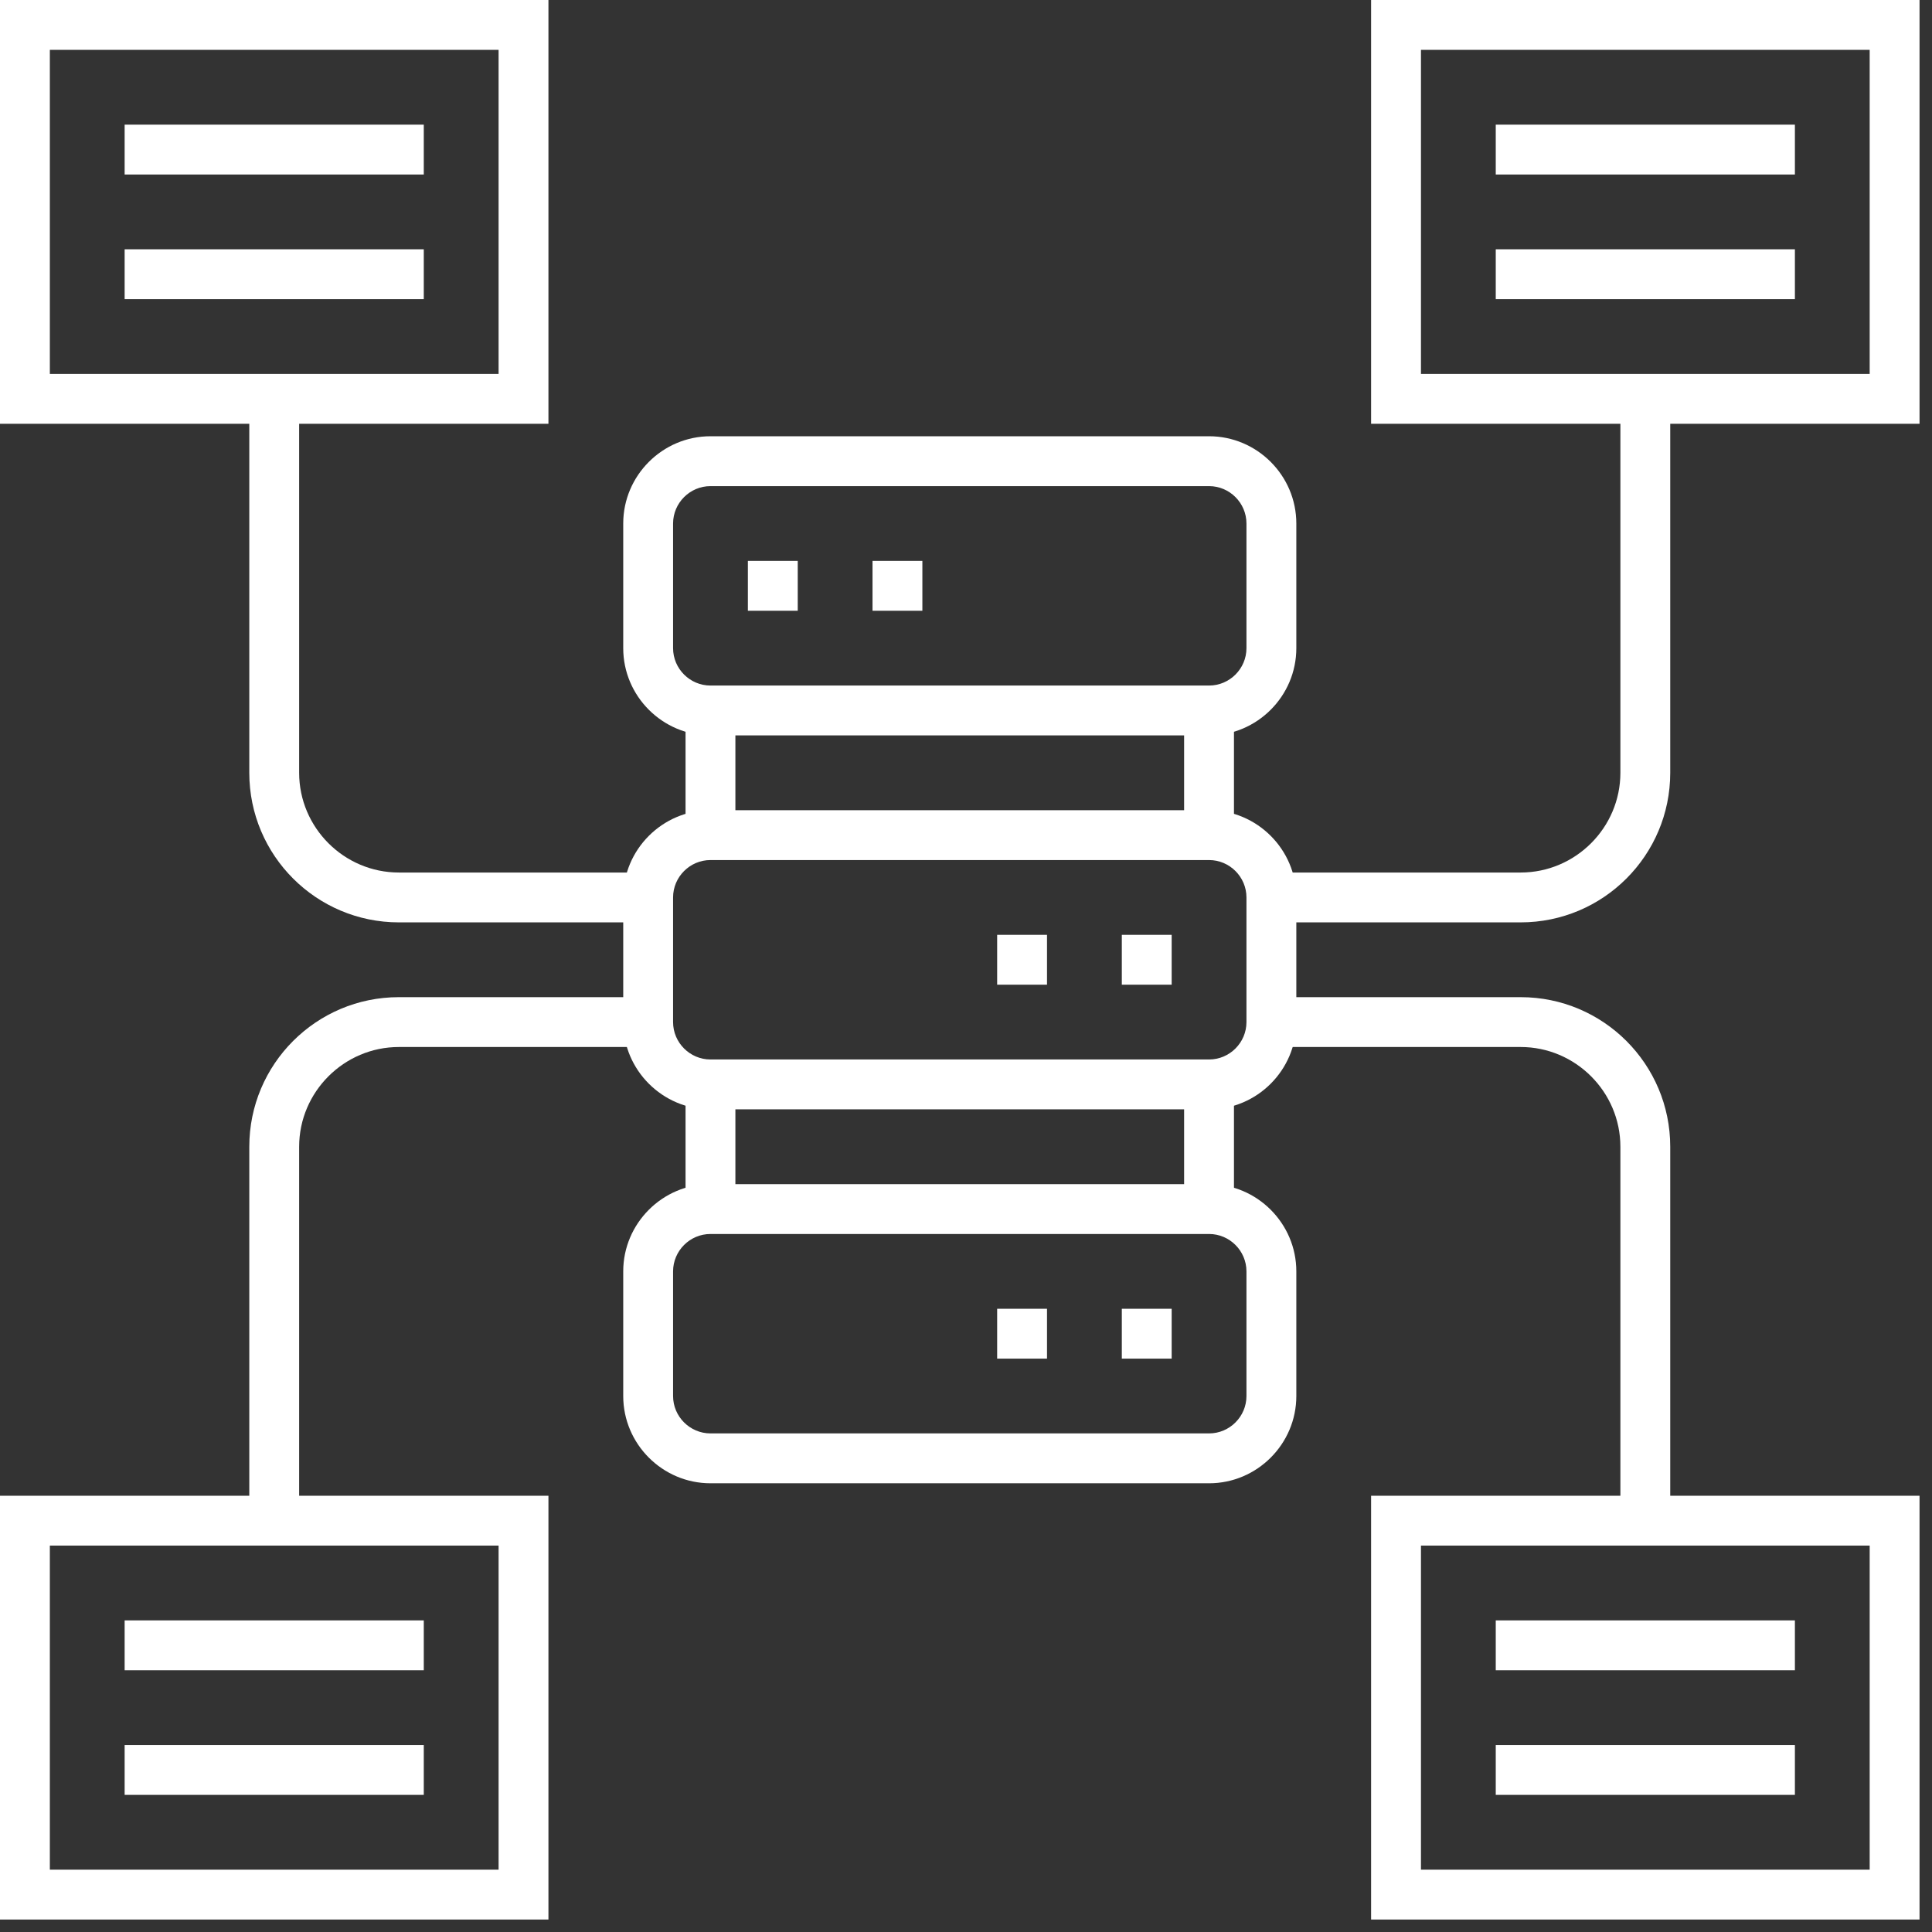 <svg width="86" height="86" viewBox="0 0 86 86" fill="none" xmlns="http://www.w3.org/2000/svg" xmlns:xlink="http://www.w3.org/1999/xlink">
	<rect x="0" y="0" width="86" height="86" fill="#333333" stroke="none"/>
	<desc>
			Created with Pixso.
	</desc>
	<defs>
		<clipPath id="clip39_605">
			<rect id="Layer_1" width="86" height="86" fill="white"/>
		</clipPath>
	</defs>
	<g clip-path="url(#clip39_605)">
		<path id="path" d="M31.626 66.026C29.49 66.026 27.742 64.278 27.742 62.142L27.742 56.593C27.742 54.457 29.49 52.709 31.626 52.709L53.82 52.709C55.956 52.709 57.704 54.457 57.704 56.593L57.704 62.142C57.704 64.278 55.956 66.026 53.82 66.026L31.626 66.026ZM31.626 54.929C30.711 54.929 29.961 55.678 29.961 56.593L29.961 62.142C29.961 63.057 30.711 63.806 31.626 63.806L53.82 63.806C54.735 63.806 55.484 63.057 55.484 62.142L55.484 56.593C55.484 55.678 54.735 54.929 53.82 54.929L31.626 54.929Z" fill-rule="nonzero" fill="#FFFFFF"/>
		<path id="path" d="M27.742 62.142L27.742 56.593C27.742 54.457 29.49 52.709 31.626 52.709L53.82 52.709C55.956 52.709 57.704 54.457 57.704 56.593L57.704 62.142C57.704 64.278 55.956 66.026 53.82 66.026L31.626 66.026C29.49 66.026 27.742 64.278 27.742 62.142ZM29.961 56.593L29.961 62.142C29.961 63.057 30.711 63.806 31.626 63.806L53.82 63.806C54.735 63.806 55.484 63.057 55.484 62.142L55.484 56.593C55.484 55.678 54.735 54.929 53.82 54.929L31.626 54.929C30.711 54.929 29.961 55.678 29.961 56.593Z" stroke="#FFFFFF" stroke-width="0"/>
		<path id="path" d="M31.626 49.381C29.49 49.381 27.742 47.633 27.742 45.497L27.742 39.948C27.742 37.812 29.49 36.065 31.626 36.065L53.82 36.065C55.956 36.065 57.704 37.812 57.704 39.948L57.704 45.497C57.704 47.633 55.956 49.381 53.82 49.381L31.626 49.381ZM31.626 38.284C30.711 38.284 29.961 39.033 29.961 39.948L29.961 45.497C29.961 46.412 30.711 47.161 31.626 47.161L53.82 47.161C54.735 47.161 55.484 46.412 55.484 45.497L55.484 39.948C55.484 39.033 54.735 38.284 53.82 38.284L31.626 38.284Z" fill-rule="nonzero" fill="#FFFFFF"/>
		<path id="path" d="M27.742 45.497L27.742 39.948C27.742 37.812 29.49 36.065 31.626 36.065L53.82 36.065C55.956 36.065 57.704 37.812 57.704 39.948L57.704 45.497C57.704 47.633 55.956 49.381 53.82 49.381L31.626 49.381C29.49 49.381 27.742 47.633 27.742 45.497ZM29.961 39.948L29.961 45.497C29.961 46.412 30.711 47.161 31.626 47.161L53.82 47.161C54.735 47.161 55.484 46.412 55.484 45.497L55.484 39.948C55.484 39.033 54.735 38.284 53.82 38.284L31.626 38.284C30.711 38.284 29.961 39.033 29.961 39.948Z" stroke="#FFFFFF" stroke-width="0"/>
		<rect id="rect" x="52.709" y="48.548" width="2.219" height="4.994" fill="#FFFFFF"/>
		<rect id="rect" x="52.709" y="48.548" width="2.219" height="4.994" stroke="#FFFFFF" stroke-width="0"/>
		<rect id="rect" x="30.516" y="48.548" width="2.219" height="4.994" fill="#FFFFFF"/>
		<rect id="rect" x="30.516" y="48.548" width="2.219" height="4.994" stroke="#FFFFFF" stroke-width="0"/>
		<path id="path" d="M31.626 32.736C29.49 32.736 27.742 30.988 27.742 28.852L27.742 23.303C27.742 21.167 29.49 19.419 31.626 19.419L53.82 19.419C55.956 19.419 57.704 21.167 57.704 23.303L57.704 28.852C57.704 30.988 55.956 32.736 53.82 32.736L31.626 32.736ZM31.626 21.639C30.711 21.639 29.961 22.388 29.961 23.303L29.961 28.852C29.961 29.767 30.711 30.516 31.626 30.516L53.82 30.516C54.735 30.516 55.484 29.767 55.484 28.852L55.484 23.303C55.484 22.388 54.735 21.639 53.82 21.639L31.626 21.639Z" fill-rule="nonzero" fill="#FFFFFF"/>
		<path id="path" d="M27.742 28.852L27.742 23.303C27.742 21.167 29.49 19.419 31.626 19.419L53.82 19.419C55.956 19.419 57.704 21.167 57.704 23.303L57.704 28.852C57.704 30.988 55.956 32.736 53.82 32.736L31.626 32.736C29.49 32.736 27.742 30.988 27.742 28.852ZM29.961 23.303L29.961 28.852C29.961 29.767 30.711 30.516 31.626 30.516L53.82 30.516C54.735 30.516 55.484 29.767 55.484 28.852L55.484 23.303C55.484 22.388 54.735 21.639 53.82 21.639L31.626 21.639C30.711 21.639 29.961 22.388 29.961 23.303Z" stroke="#FFFFFF" stroke-width="0"/>
		<rect id="rect" x="52.709" y="31.903" width="2.219" height="4.994" fill="#FFFFFF"/>
		<rect id="rect" x="52.709" y="31.903" width="2.219" height="4.994" stroke="#FFFFFF" stroke-width="0"/>
		<rect id="rect" x="30.516" y="31.903" width="2.219" height="4.994" fill="#FFFFFF"/>
		<rect id="rect" x="30.516" y="31.903" width="2.219" height="4.994" stroke="#FFFFFF" stroke-width="0"/>
		<rect id="rect" x="33.291" y="24.968" width="2.219" height="2.219" fill="#FFFFFF"/>
		<rect id="rect" x="33.291" y="24.968" width="2.219" height="2.219" stroke="#FFFFFF" stroke-width="0"/>
		<rect id="rect" x="38.839" y="24.968" width="2.219" height="2.219" fill="#FFFFFF"/>
		<rect id="rect" x="38.839" y="24.968" width="2.219" height="2.219" stroke="#FFFFFF" stroke-width="0"/>
		<rect id="rect" x="49.936" y="41.613" width="2.219" height="2.219" fill="#FFFFFF"/>
		<rect id="rect" x="49.936" y="41.613" width="2.219" height="2.219" stroke="#FFFFFF" stroke-width="0"/>
		<rect id="rect" x="44.387" y="41.613" width="2.219" height="2.219" fill="#FFFFFF"/>
		<rect id="rect" x="44.387" y="41.613" width="2.219" height="2.219" stroke="#FFFFFF" stroke-width="0"/>
		<rect id="rect" x="49.936" y="58.258" width="2.219" height="2.219" fill="#FFFFFF"/>
		<rect id="rect" x="49.936" y="58.258" width="2.219" height="2.219" stroke="#FFFFFF" stroke-width="0"/>
		<rect id="rect" x="44.387" y="58.258" width="2.219" height="2.219" fill="#FFFFFF"/>
		<rect id="rect" x="44.387" y="58.258" width="2.219" height="2.219" stroke="#FFFFFF" stroke-width="0"/>
		<path id="path" d="M0 18.864L0 0L24.413 0L24.413 18.864L0 18.864ZM2.219 16.645L22.194 16.645L22.194 2.219L2.219 2.219L2.219 16.645Z" fill-rule="nonzero" fill="#FFFFFF"/>
		<path id="path" d="M0 0L24.413 0L24.413 18.864L0 18.864L0 0ZM22.194 16.645L22.194 2.219L2.219 2.219L2.219 16.645L22.194 16.645Z" stroke="#FFFFFF" stroke-width="0"/>
		<rect id="rect" x="5.548" y="5.549" width="13.316" height="2.219" fill="#FFFFFF"/>
		<rect id="rect" x="5.548" y="5.549" width="13.316" height="2.219" stroke="#FFFFFF" stroke-width="0"/>
		<rect id="rect" x="5.548" y="11.097" width="13.316" height="2.219" fill="#FFFFFF"/>
		<rect id="rect" x="5.548" y="11.097" width="13.316" height="2.219" stroke="#FFFFFF" stroke-width="0"/>
		<path id="path" d="M17.755 41.058C14.079 41.058 11.097 38.076 11.097 34.4L11.097 18.032L13.316 18.032L13.316 34.4C13.316 36.841 15.314 38.839 17.755 38.839L28.575 38.839L28.575 41.058L17.755 41.058Z" fill-rule="nonzero" fill="#FFFFFF"/>
		<path id="path" d="M11.097 34.4L11.097 18.032L13.316 18.032L13.316 34.4C13.316 36.841 15.314 38.839 17.755 38.839L28.575 38.839L28.575 41.058L17.755 41.058C14.079 41.058 11.097 38.076 11.097 34.4Z" stroke="#FFFFFF" stroke-width="0"/>
		<path id="path" d="M0 85.445L0 66.581L24.413 66.581L24.413 85.445L0 85.445ZM2.219 83.226L22.194 83.226L22.194 68.8L2.219 68.8L2.219 83.226Z" fill-rule="nonzero" fill="#FFFFFF"/>
		<path id="path" d="M0 66.581L24.413 66.581L24.413 85.445L0 85.445L0 66.581ZM22.194 83.226L22.194 68.8L2.219 68.8L2.219 83.226L22.194 83.226Z" stroke="#FFFFFF" stroke-width="0"/>
		<rect id="rect" x="5.548" y="77.677" width="13.316" height="2.219" fill="#FFFFFF"/>
		<rect id="rect" x="5.548" y="77.677" width="13.316" height="2.219" stroke="#FFFFFF" stroke-width="0"/>
		<rect id="rect" x="5.548" y="72.129" width="13.316" height="2.219" fill="#FFFFFF"/>
		<rect id="rect" x="5.548" y="72.129" width="13.316" height="2.219" stroke="#FFFFFF" stroke-width="0"/>
		<path id="path" d="M11.097 67.413L11.097 51.045C11.097 47.369 14.079 44.387 17.755 44.387L28.575 44.387L28.575 46.606L17.755 46.606C15.314 46.606 13.316 48.604 13.316 51.045L13.316 67.413L11.097 67.413Z" fill-rule="nonzero" fill="#FFFFFF"/>
		<path id="path" d="M11.097 51.045C11.097 47.369 14.079 44.387 17.755 44.387L28.575 44.387L28.575 46.606L17.755 46.606C15.314 46.606 13.316 48.604 13.316 51.045L13.316 67.413L11.097 67.413L11.097 51.045Z" stroke="#FFFFFF" stroke-width="0"/>
		<path id="path" d="M61.032 18.864L61.032 0L85.445 0L85.445 18.864L61.032 18.864ZM63.252 16.645L83.226 16.645L83.226 2.219L63.252 2.219L63.252 16.645Z" fill-rule="nonzero" fill="#FFFFFF"/>
		<path id="path" d="M61.032 0L85.445 0L85.445 18.864L61.032 18.864L61.032 0ZM83.226 16.645L83.226 2.219L63.252 2.219L63.252 16.645L83.226 16.645Z" stroke="#FFFFFF" stroke-width="0"/>
		<rect id="rect" x="66.581" y="5.549" width="13.316" height="2.219" fill="#FFFFFF"/>
		<rect id="rect" x="66.581" y="5.549" width="13.316" height="2.219" stroke="#FFFFFF" stroke-width="0"/>
		<rect id="rect" x="66.581" y="11.097" width="13.316" height="2.219" fill="#FFFFFF"/>
		<rect id="rect" x="66.581" y="11.097" width="13.316" height="2.219" stroke="#FFFFFF" stroke-width="0"/>
		<path id="path" d="M56.871 41.058L56.871 38.839L67.69 38.839C70.132 38.839 72.129 36.841 72.129 34.4L72.129 18.032L74.348 18.032L74.348 34.4C74.348 38.076 71.366 41.058 67.69 41.058L56.871 41.058Z" fill-rule="nonzero" fill="#FFFFFF"/>
		<path id="path" d="M56.871 38.839L67.69 38.839C70.132 38.839 72.129 36.841 72.129 34.4L72.129 18.032L74.348 18.032L74.348 34.4C74.348 38.076 71.366 41.058 67.69 41.058L56.871 41.058L56.871 38.839Z" stroke="#FFFFFF" stroke-width="0"/>
		<path id="path" d="M61.032 85.445L61.032 66.581L85.445 66.581L85.445 85.445L61.032 85.445ZM63.252 83.226L83.226 83.226L83.226 68.8L63.252 68.8L63.252 83.226Z" fill-rule="nonzero" fill="#FFFFFF"/>
		<path id="path" d="M61.032 66.581L85.445 66.581L85.445 85.445L61.032 85.445L61.032 66.581ZM83.226 83.226L83.226 68.8L63.252 68.8L63.252 83.226L83.226 83.226Z" stroke="#FFFFFF" stroke-width="0"/>
		<rect id="rect" x="66.581" y="77.677" width="13.316" height="2.219" fill="#FFFFFF"/>
		<rect id="rect" x="66.581" y="77.677" width="13.316" height="2.219" stroke="#FFFFFF" stroke-width="0"/>
		<rect id="rect" x="66.581" y="72.129" width="13.316" height="2.219" fill="#FFFFFF"/>
		<rect id="rect" x="66.581" y="72.129" width="13.316" height="2.219" stroke="#FFFFFF" stroke-width="0"/>
		<path id="path" d="M72.129 67.413L72.129 51.045C72.129 48.604 70.132 46.606 67.69 46.606L56.871 46.606L56.871 44.387L67.69 44.387C71.366 44.387 74.348 47.369 74.348 51.045L74.348 67.413L72.129 67.413Z" fill-rule="nonzero" fill="#FFFFFF"/>
		<path id="path" d="M72.129 51.045C72.129 48.604 70.132 46.606 67.69 46.606L56.871 46.606L56.871 44.387L67.69 44.387C71.366 44.387 74.348 47.369 74.348 51.045L74.348 67.413L72.129 67.413L72.129 51.045Z" stroke="#FFFFFF" stroke-width="0"/>
	</g>
</svg>
